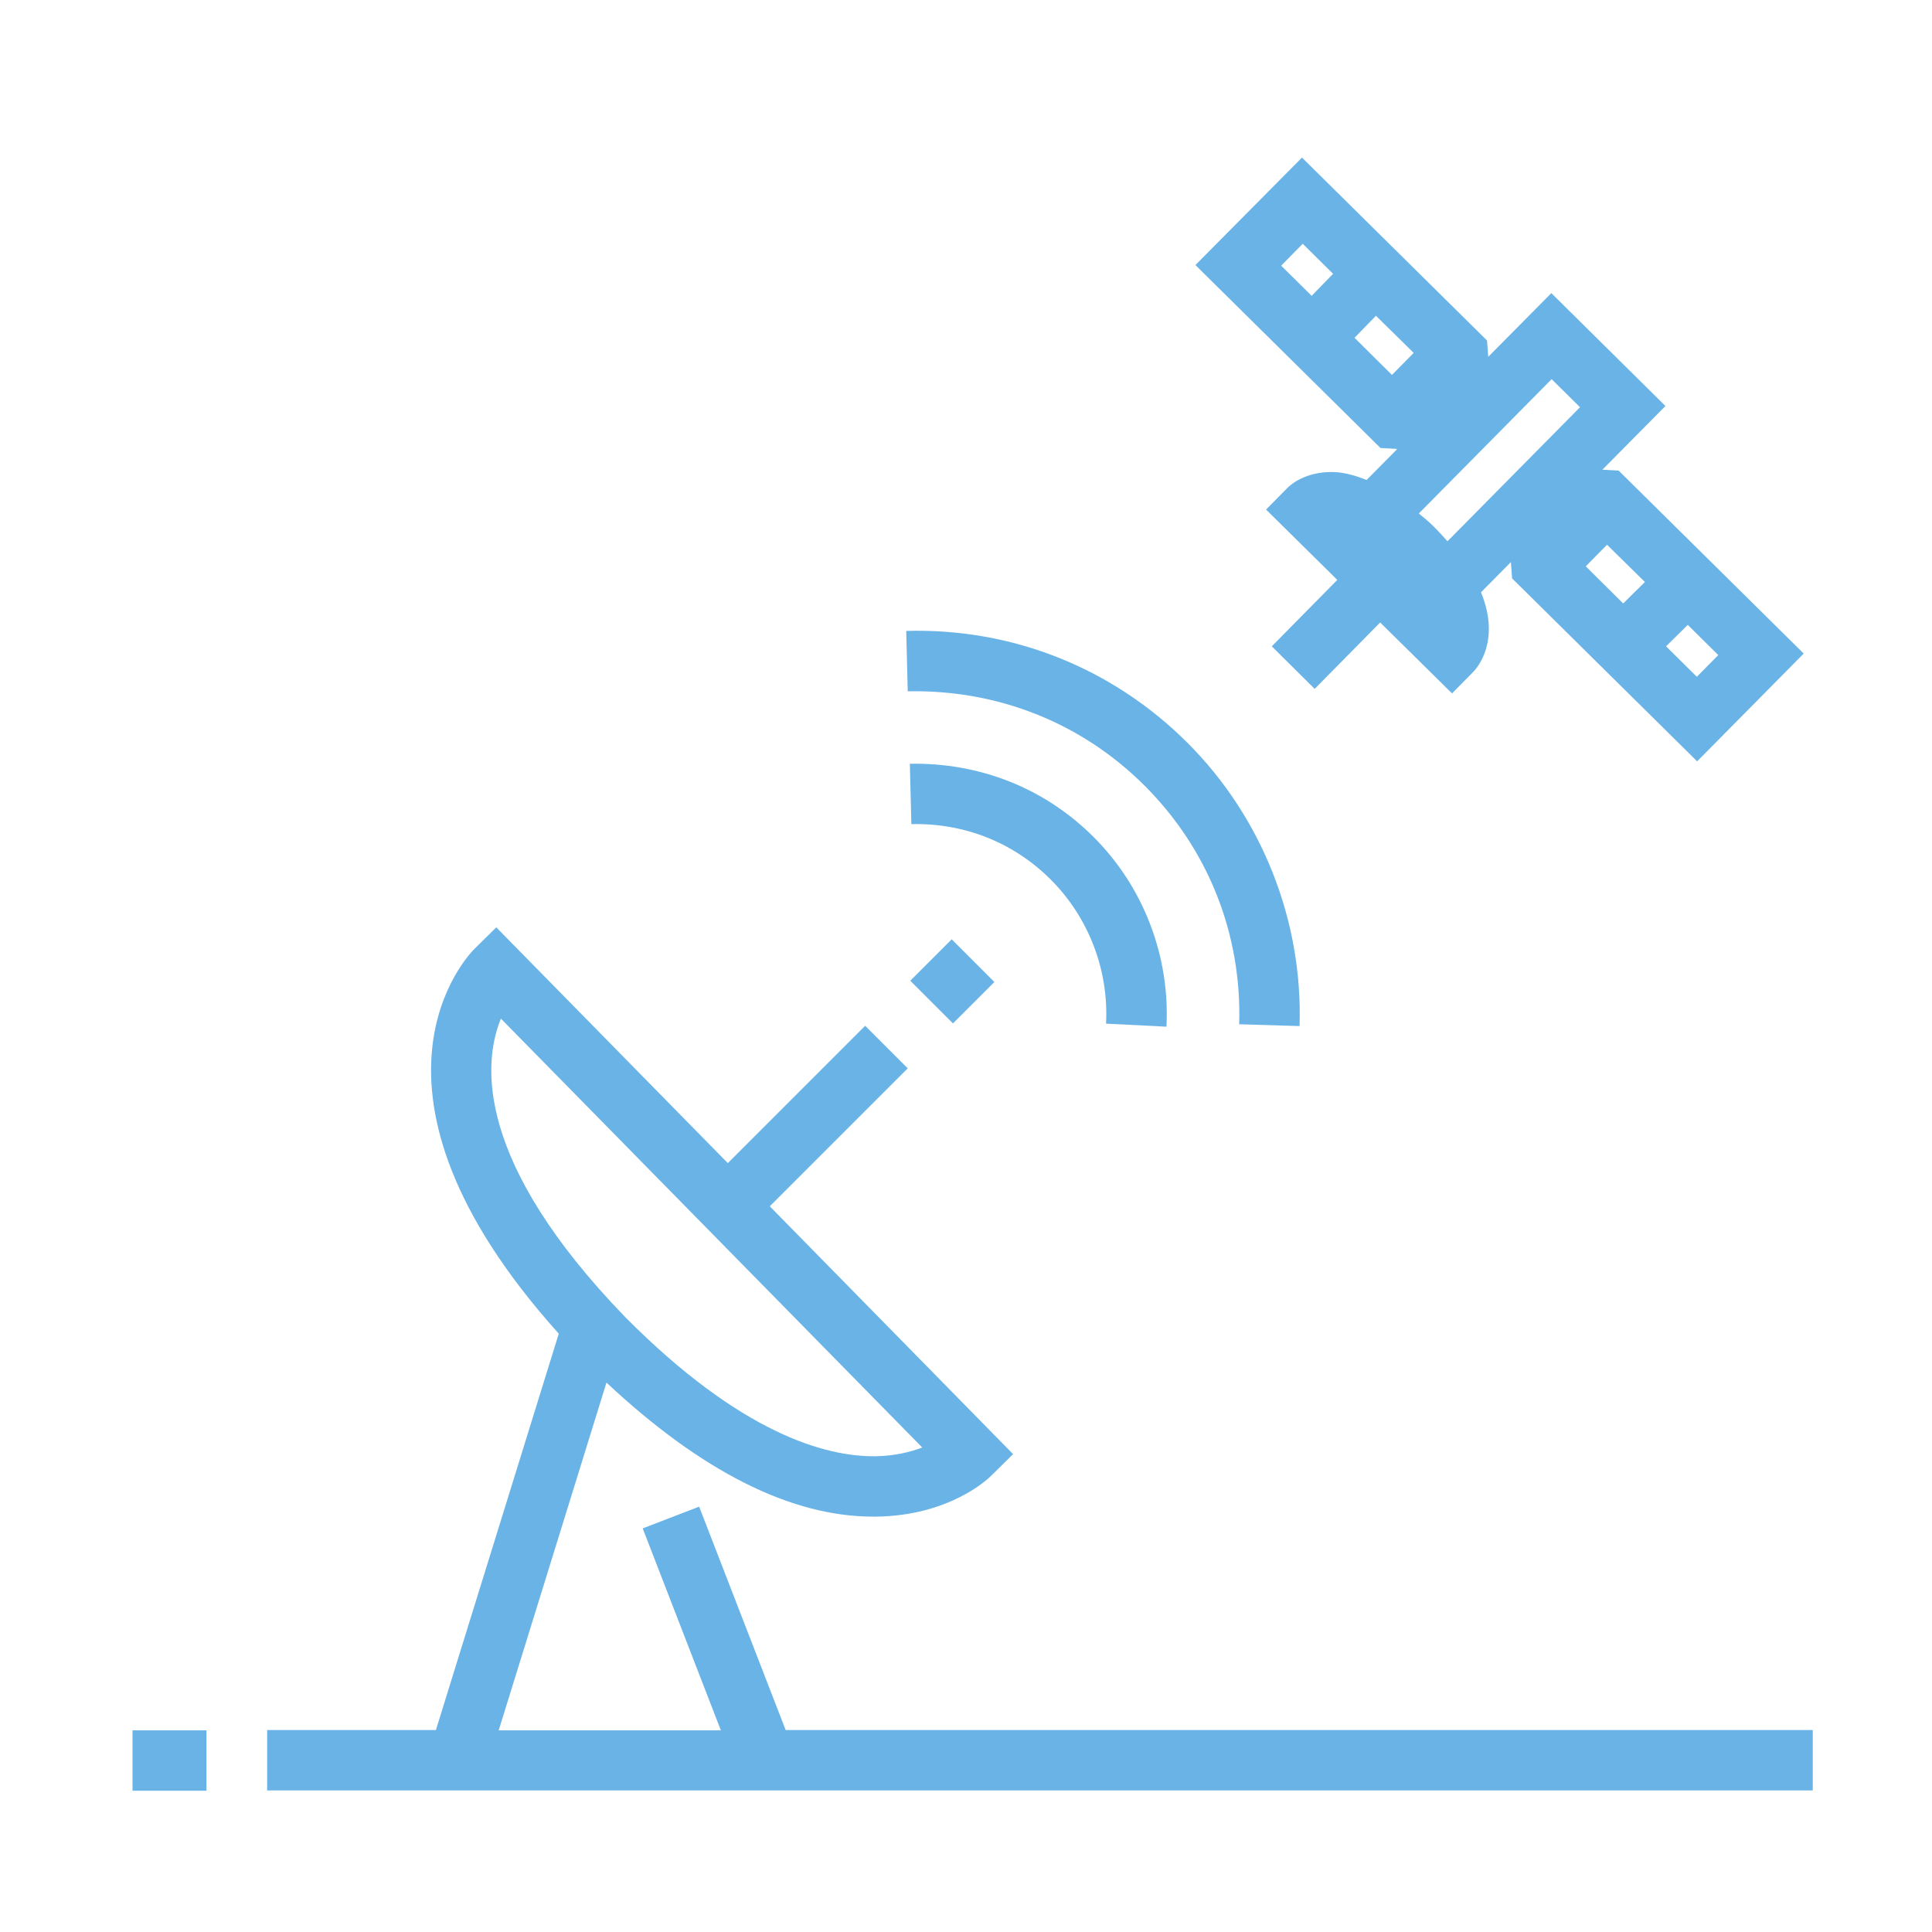 <?xml version="1.0" encoding="UTF-8"?>
<svg id="ICONS" xmlns="http://www.w3.org/2000/svg" viewBox="0 0 64 64">
  <defs>
    <style>
      .cls-1 {
        fill: #69b3e7;
      }
    </style>
  </defs>
  <rect class="cls-1" x="4.39" y="57.32" width="2.45" height="2"/>
  <path class="cls-1" d="m26.03,57.32l-2.87-7.41-1.87.72,2.59,6.69h-7.36l3.57-11.52c3.13,2.93,6.1,4.44,8.83,4.44.04,0,.07,0,.11,0,2.4-.03,3.69-1.23,3.82-1.37l.71-.7-8.06-8.21,4.57-4.57-1.41-1.41-4.55,4.55-7.67-7.81-.71.7c-.2.19-4.52,4.63,2.78,12.76l-4.07,13.13h-5.59v2h51.2v-2H26.03Zm-9.44-23.58l13.96,14.21c-.39.15-.91.28-1.55.29-1.66.02-4.46-.76-8.27-4.59-5.02-5.18-4.73-8.45-4.14-9.9Z"/>
  <rect class="cls-1" x="30.58" y="31.51" width="1.94" height="2" transform="translate(-13.75 31.83) rotate(-45)"/>
  <path class="cls-1" d="m37.92,26.03c2.11,2.11,3.22,4.92,3.13,7.9l2,.06c.11-3.49-1.24-6.91-3.71-9.38s-5.79-3.81-9.32-3.71l.05,2c2.96-.06,5.75,1.03,7.85,3.13Z"/>
  <path class="cls-1" d="m36.64,33.91l2,.1c.12-2.34-.76-4.63-2.41-6.28-1.63-1.63-3.78-2.47-6.09-2.43l.05,2c1.76-.04,3.39.61,4.62,1.84,1.25,1.25,1.92,2.99,1.83,4.76Z"/>
  <path class="cls-1" d="m46.27,14.89l-1,1.01c-.35-.14-.7-.24-1.03-.26-.76-.04-1.32.25-1.6.53l-.7.71,2.36,2.33-2.17,2.2,1.42,1.41,2.17-2.2,2.38,2.35.7-.71c.13-.13.92-1.03.26-2.64l.99-1,.04.54,6.13,6.06,3.53-3.57-6.13-6.06-.54-.03,2.09-2.11-3.78-3.74-2.09,2.11-.04-.54-6.13-6.06-3.53,3.56,6.13,6.06.54.03Zm-.16-2.47l-1.24-1.23.71-.73,1.25,1.23-.71.72Zm7.13,5.63l1.25,1.23-.72.71-1.24-1.23.71-.72Zm2.96,4.36l-1.01-1,.72-.71,1.01,1-.71.72Zm-4.8-9.85l.94.93-4.39,4.44c-.13-.14-.26-.29-.41-.44h0s-.03-.03-.05-.05c-.01-.01-.03-.03-.04-.04h0c-.15-.15-.3-.26-.45-.39l4.4-4.45Zm-8.25-4.49l1.01,1-.71.73-1.01-1,.71-.72Z"/>
</svg>